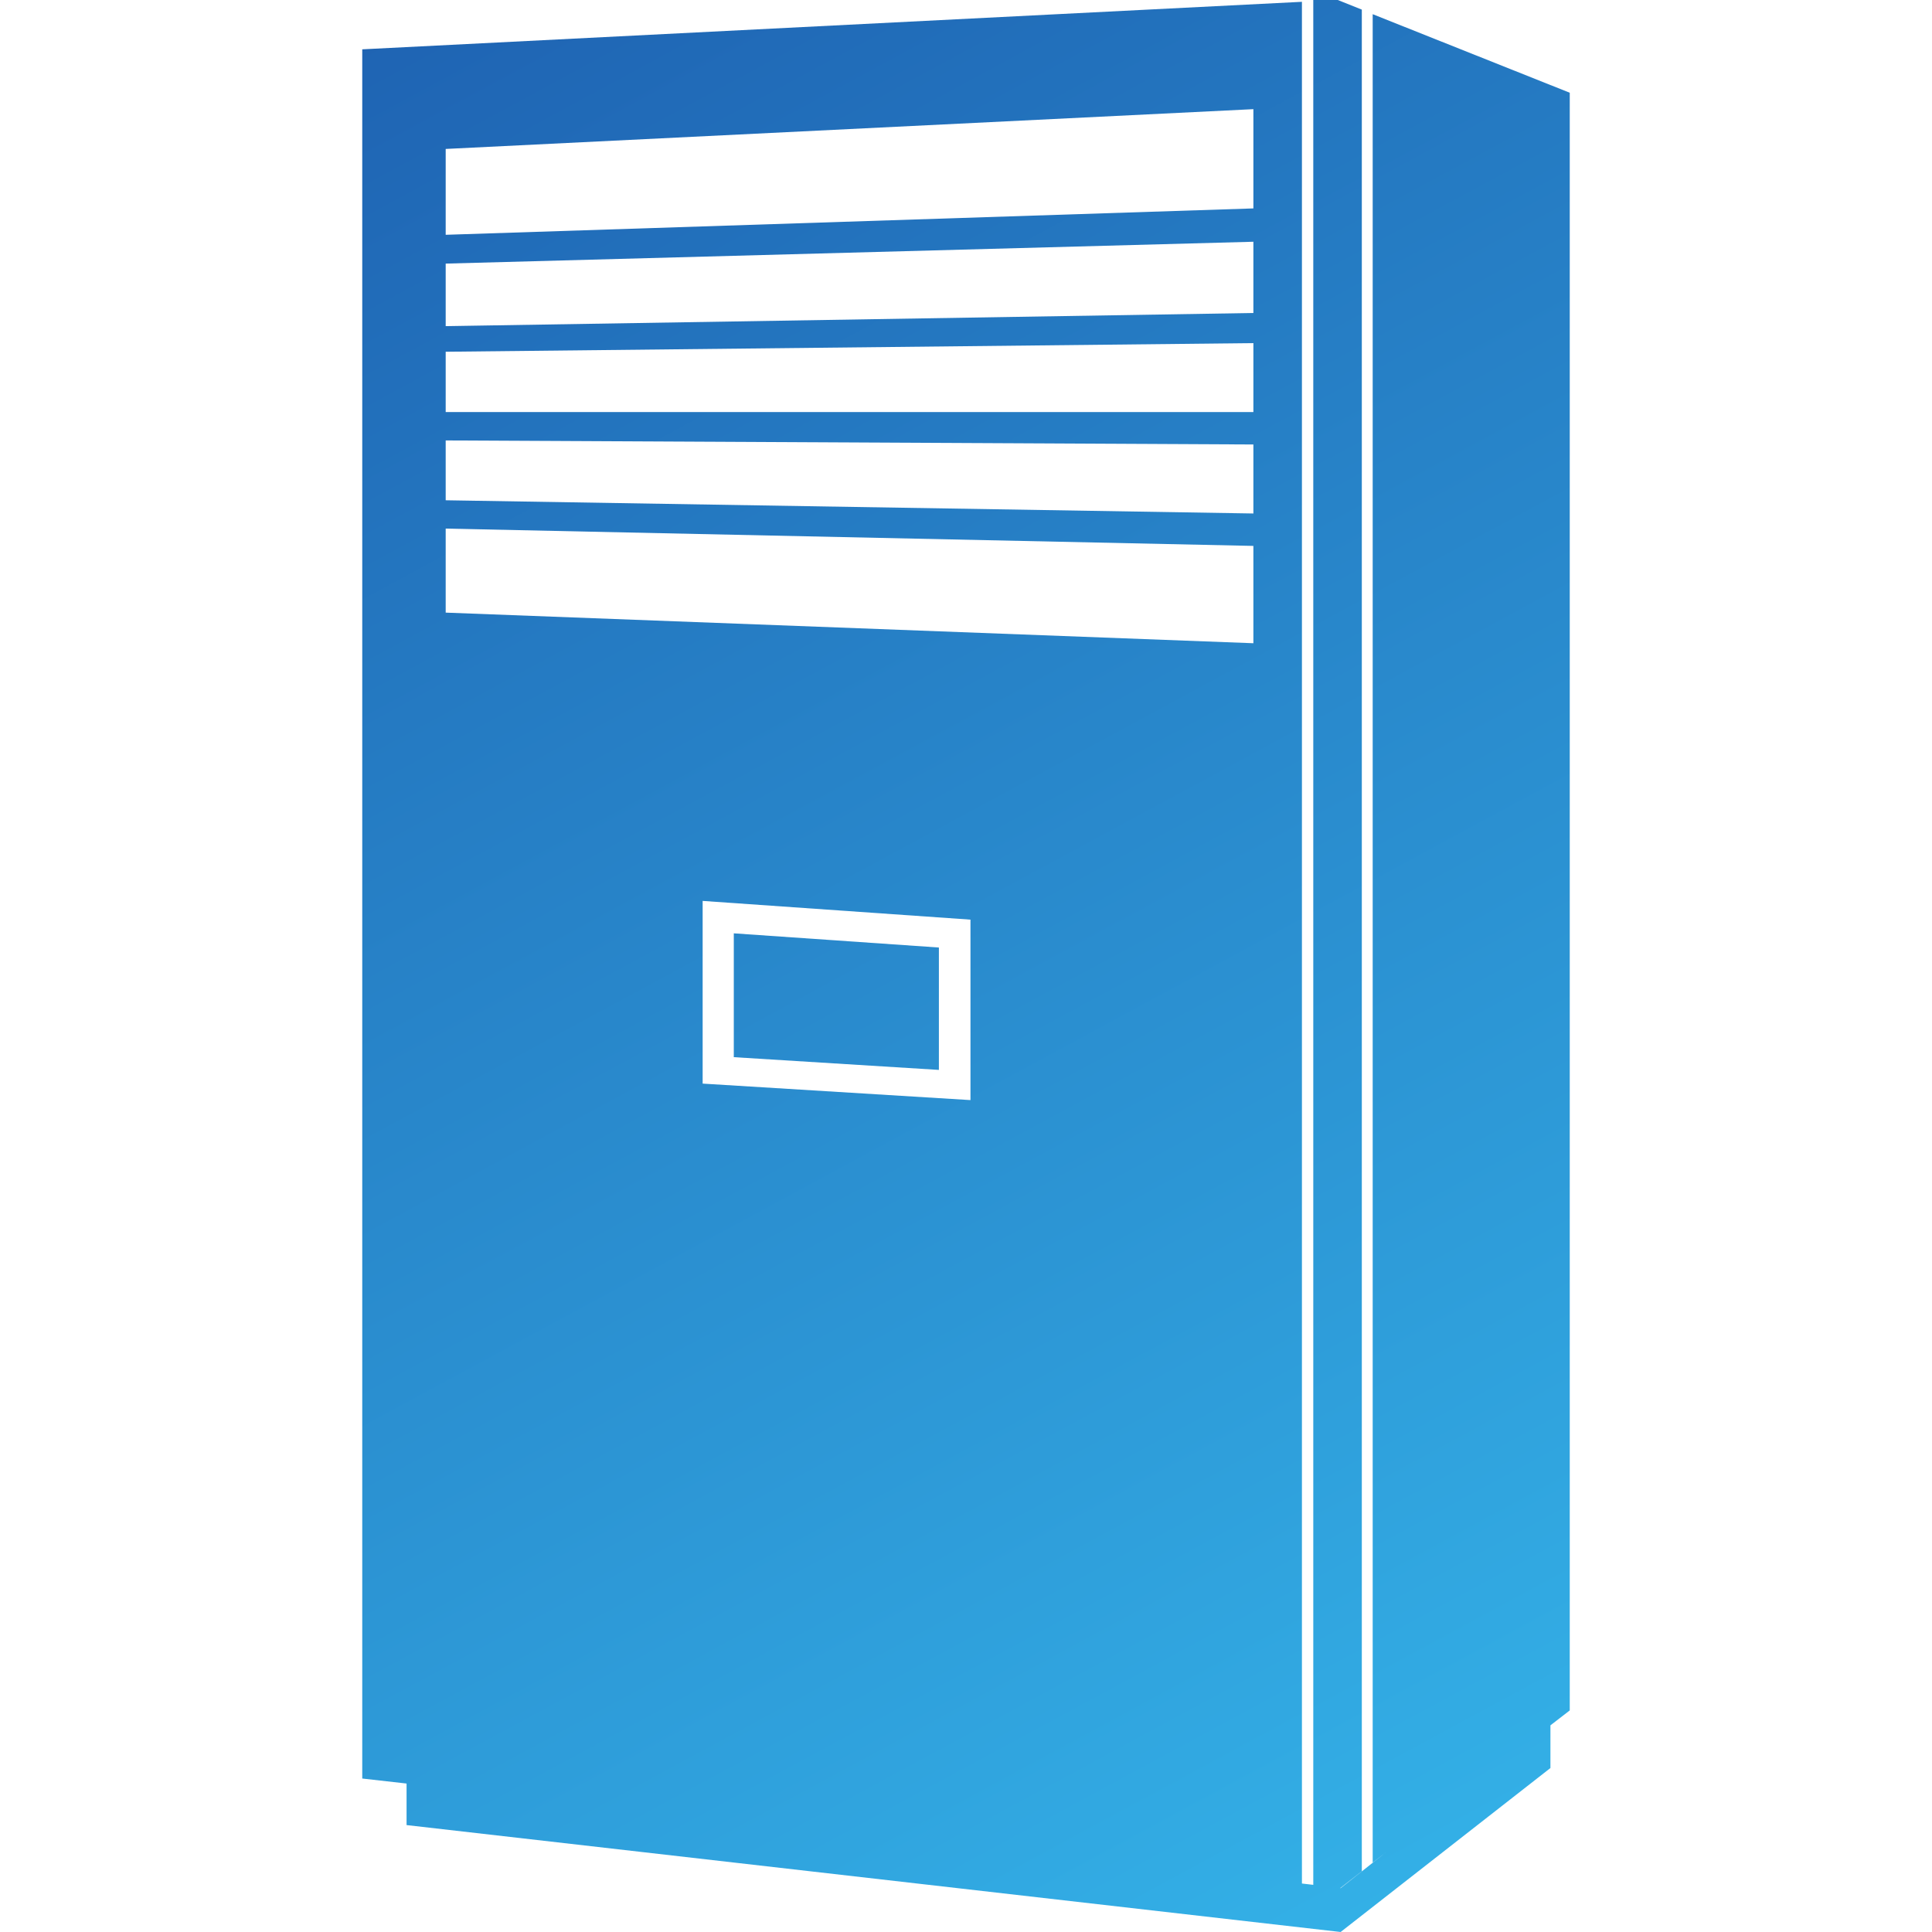 <svg xmlns="http://www.w3.org/2000/svg" xmlns:xlink="http://www.w3.org/1999/xlink" fill="none" version="1.1" width="32" height="32" viewBox="0 0 32 32"><defs><linearGradient x1="-0.414" y1="-0.733" x2="0.298" y2="1.395" id="master_svg0_2_764"><stop offset="0%" stop-color="#102D8E" stop-opacity="1"/><stop offset="100%" stop-color="#37BEF0" stop-opacity="1"/></linearGradient></defs><g><g></g><g><path d="M21.752,0L22.158,0L22.556,0.159L22.556,30.994L22.198,31.273L22.205,31.274L22.956,30.679L22.736,30.85L22.736,0.235L26,1.536L26,28.33L25.68,28.577L25.68,29.284L22.205,32L6.734,30.229L6.734,29.541L6,29.458L6,0.817L21.564,0.03L21.564,31.197L21.752,31.219L21.752,0ZM7.382,2.467L7.382,3.889L20.76,3.452L20.76,1.808L7.382,2.467ZM20.76,5.184L7.382,5.402L7.382,4.366L20.76,4.004L20.76,5.184ZM20.76,6.825L7.382,6.825L7.382,5.826L20.76,5.683L20.76,6.825ZM20.76,8.505L7.382,8.286L7.382,7.295L20.76,7.362L20.76,8.505ZM20.76,10.654L7.382,10.147L7.382,8.755L20.76,9.042L20.76,10.654ZM16.074,18.221L11.638,17.948L11.638,14.922L16.074,15.232L16.074,18.221ZM15.551,15.694L12.154,15.459L12.154,17.51L15.551,17.721L15.551,15.694Z" fill-rule="evenodd" fill="url(#master_svg0_2_764)" fill-opacity="1"/></g></g></svg>